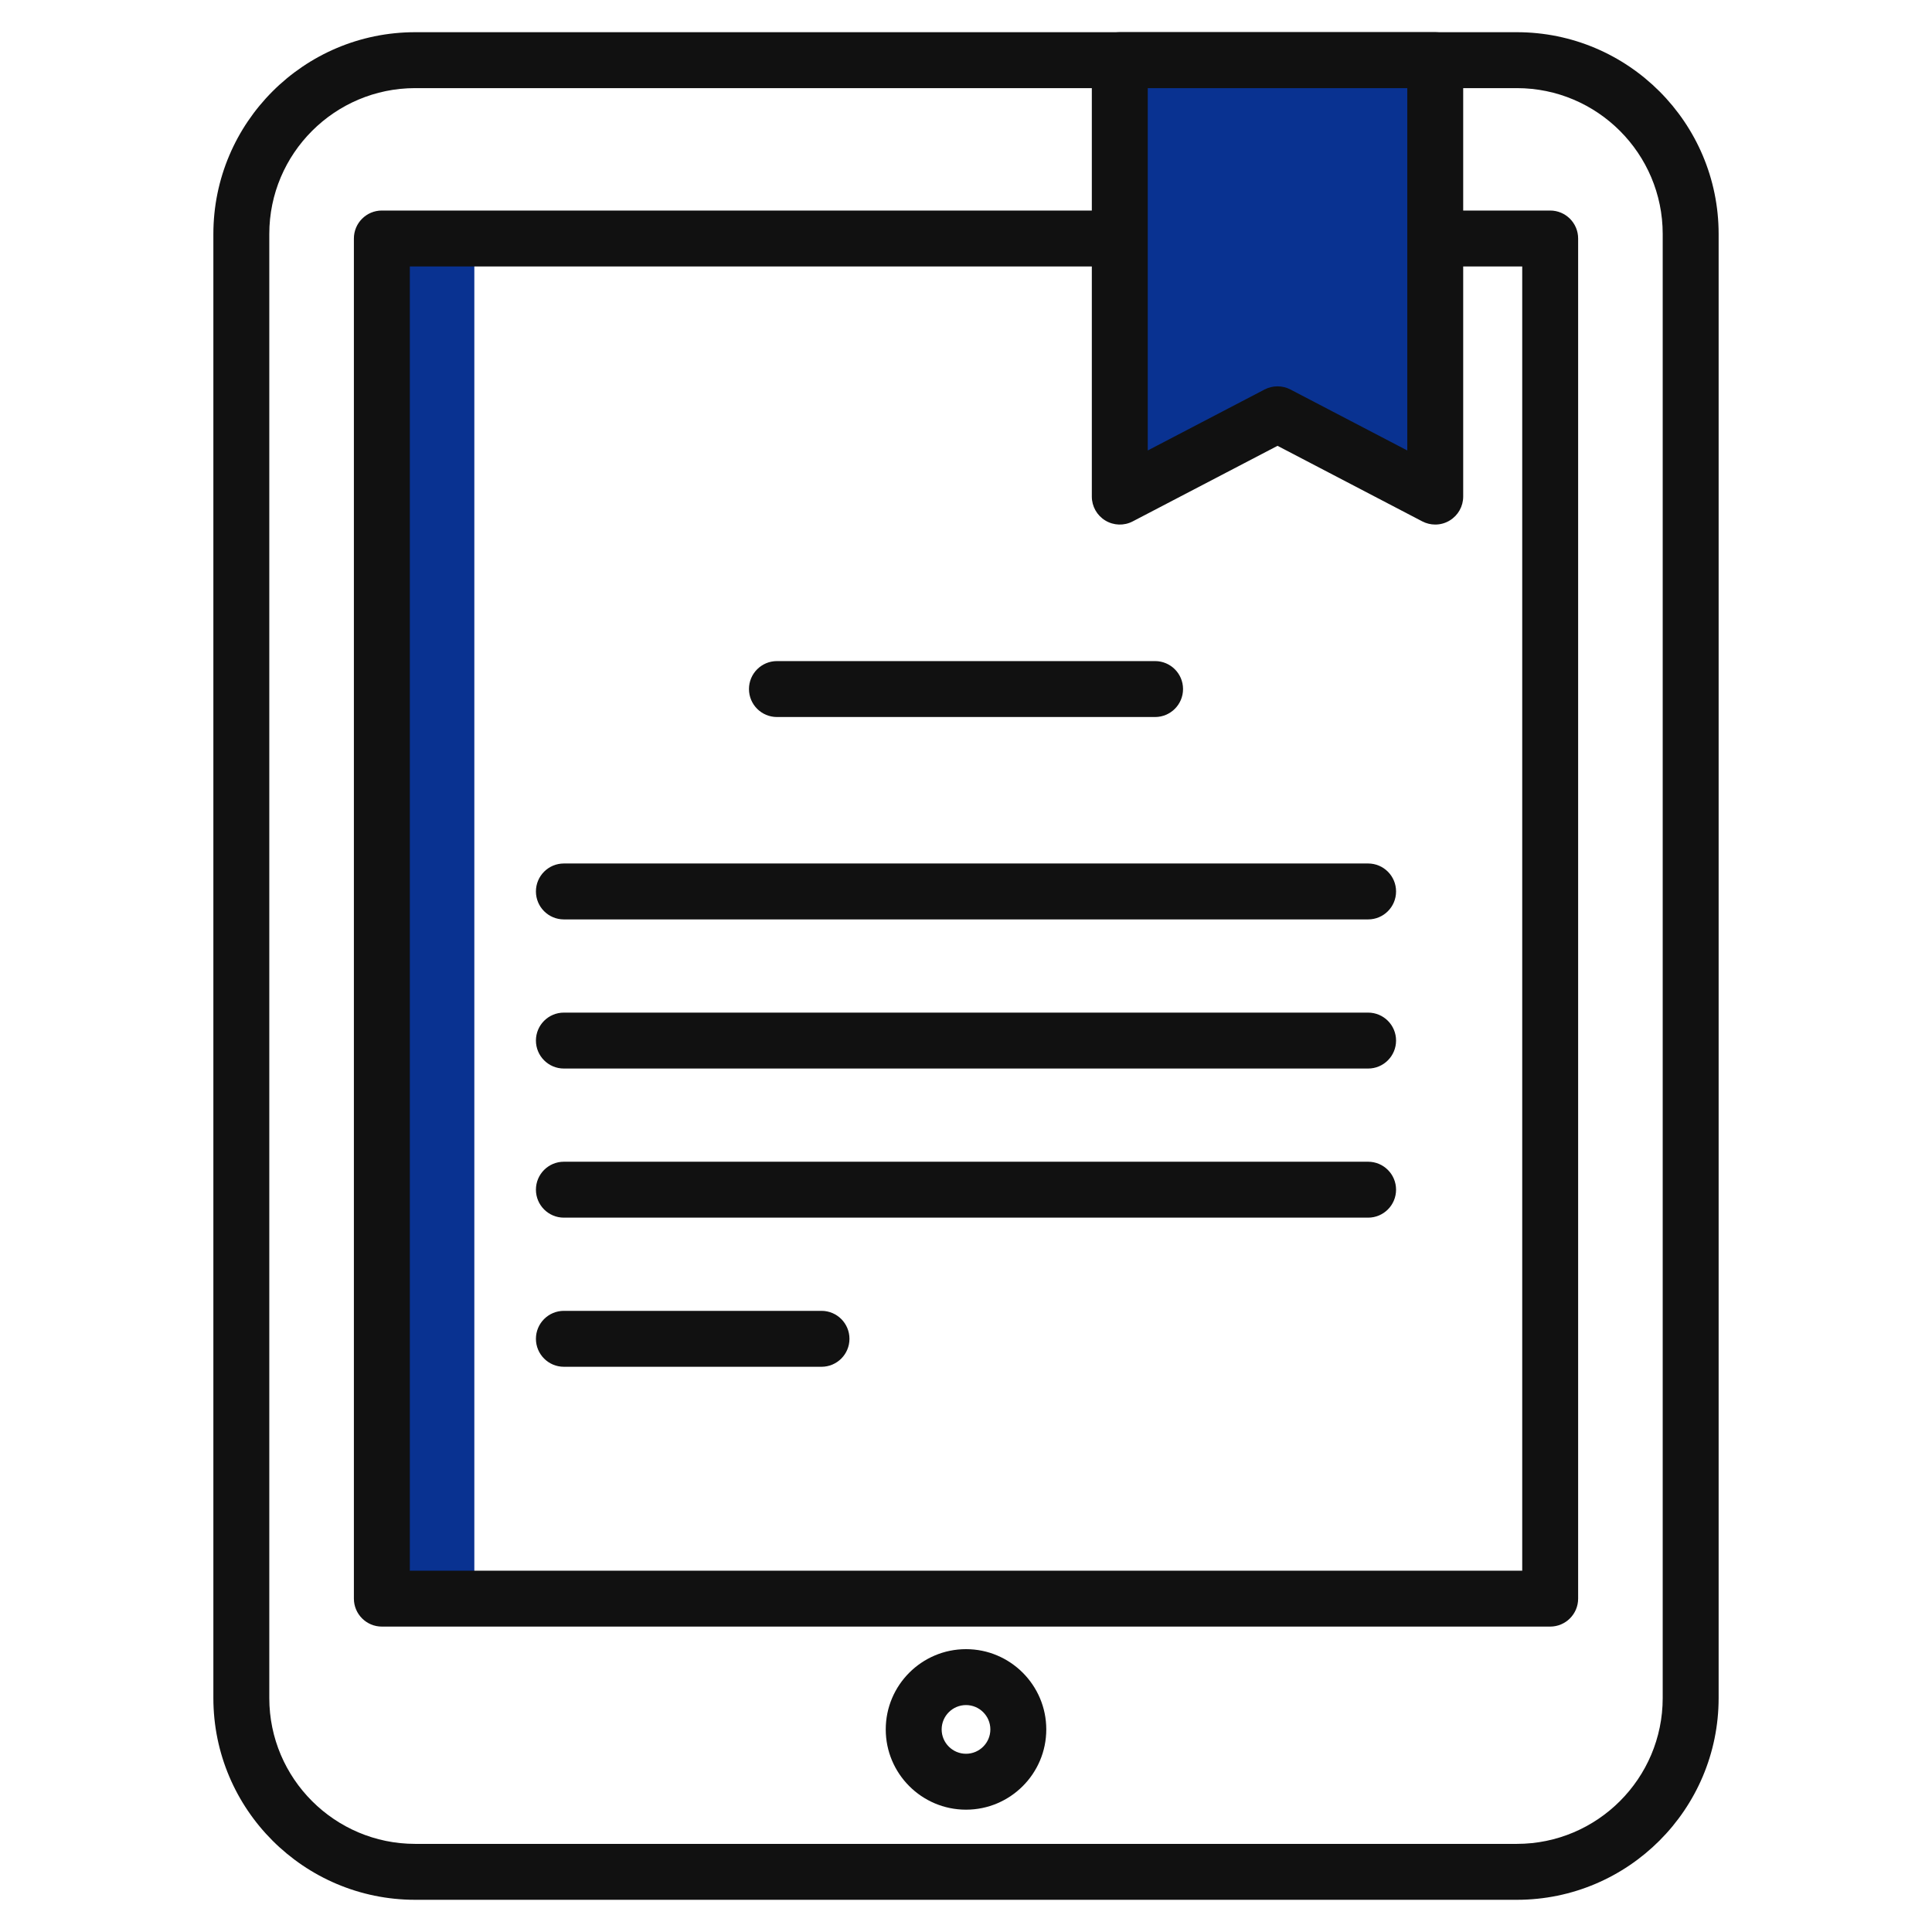<?xml version="1.0" encoding="utf-8"?>
<!-- Generator: Adobe Illustrator 16.0.0, SVG Export Plug-In . SVG Version: 6.00 Build 0)  -->
<!DOCTYPE svg PUBLIC "-//W3C//DTD SVG 1.1 Tiny//EN" "http://www.w3.org/Graphics/SVG/1.1/DTD/svg11-tiny.dtd">
<svg version="1.1" baseProfile="tiny" id="Layer_1" xmlns="http://www.w3.org/2000/svg" xmlns:xlink="http://www.w3.org/1999/xlink"
	 x="0px" y="0px" width="150px" height="150px" viewBox="0 0 150 150" xml:space="preserve">
<g id="app_x5F_prep26">
	<path fill="#111111" d="M117.768,147.5H32.233c-8.638,0-15.667-7.026-15.667-15.664V18.167c0-8.639,7.028-15.667,15.667-15.667
		h85.535c8.639,0,15.666,7.027,15.666,15.667v113.669C133.434,140.474,126.406,147.5,117.768,147.5z M32.233,6.842
		c-6.244,0-11.325,5.08-11.325,11.325v113.669c0,6.242,5.081,11.322,11.325,11.322h85.535c6.245,0,11.324-5.08,11.324-11.322V18.167
		c0-6.245-5.079-11.325-11.324-11.325H32.233z"/>
	<polygon fill="#093291" points="29.647,18.518 29.647,124.117 36.827,124.117 36.827,117.124 36.827,25.738 36.827,18.518 	"/>
	<path fill="#111111" d="M120.355,126.288H29.647c-1.198,0-2.171-0.972-2.171-2.171v-105.6c0-1.199,0.973-2.171,2.171-2.171h90.708
		c1.197,0,2.171,0.972,2.171,2.171v105.6C122.526,125.316,121.553,126.288,120.355,126.288z M31.819,121.946h86.366V20.688H31.819
		V121.946z"/>
	<path fill="#111111" d="M75.001,140.503c-3.437,0-6.232-2.796-6.232-6.231c0-3.437,2.796-6.232,6.232-6.232
		c3.436,0,6.232,2.796,6.232,6.232C81.233,137.707,78.438,140.503,75.001,140.503z M75.001,132.381
		c-1.042,0-1.891,0.849-1.891,1.891c0,1.041,0.849,1.89,1.891,1.89c1.042,0,1.89-0.849,1.89-1.89
		C76.892,133.229,76.043,132.381,75.001,132.381z"/>
	<polygon fill="#093291" points="86.94,4.671 86.94,38.555 99.187,32.166 111.432,38.555 111.432,4.671 	"/>
	<path fill="#111111" d="M111.432,40.726c-0.344,0-0.689-0.082-1.006-0.246l-11.239-5.866L87.945,40.48
		c-0.673,0.353-1.48,0.326-2.131-0.069c-0.648-0.393-1.045-1.097-1.045-1.856V4.671c0-1.199,0.973-2.171,2.171-2.171h24.491
		c1.198,0,2.171,0.972,2.171,2.171v33.884c0,0.759-0.397,1.463-1.047,1.856C112.212,40.621,111.821,40.726,111.432,40.726z
		 M99.187,29.995c0.344,0,0.688,0.082,1.003,0.246l9.071,4.733V6.842H89.111v28.132l9.069-4.733
		C98.496,30.077,98.841,29.995,99.187,29.995z"/>
	<path fill="#111111" d="M89.68,55.669H60.321c-1.199,0-2.171-0.972-2.171-2.171s0.972-2.171,2.171-2.171H89.68
		c1.198,0,2.171,0.972,2.171,2.171S90.878,55.669,89.68,55.669z"/>
	<path fill="#111111" d="M106.22,71.383H43.78c-1.199,0-2.171-0.972-2.171-2.171c0-1.2,0.972-2.171,2.171-2.171h62.439
		c1.199,0,2.171,0.971,2.171,2.171C108.391,70.411,107.419,71.383,106.22,71.383z"/>
	<path fill="#111111" d="M106.22,82.961H43.78c-1.199,0-2.171-0.973-2.171-2.172s0.972-2.17,2.171-2.17h62.439
		c1.199,0,2.171,0.971,2.171,2.17S107.419,82.961,106.22,82.961z"/>
	<path fill="#111111" d="M106.22,94.538H43.78c-1.199,0-2.171-0.972-2.171-2.171s0.972-2.171,2.171-2.171h62.439
		c1.199,0,2.171,0.972,2.171,2.171S107.419,94.538,106.22,94.538z"/>
	<path fill="#111111" d="M63.782,106.116H43.78c-1.199,0-2.171-0.972-2.171-2.171s0.972-2.171,2.171-2.171h20.001
		c1.199,0,2.171,0.972,2.171,2.171S64.98,106.116,63.782,106.116z"/>
</g>
</svg>
